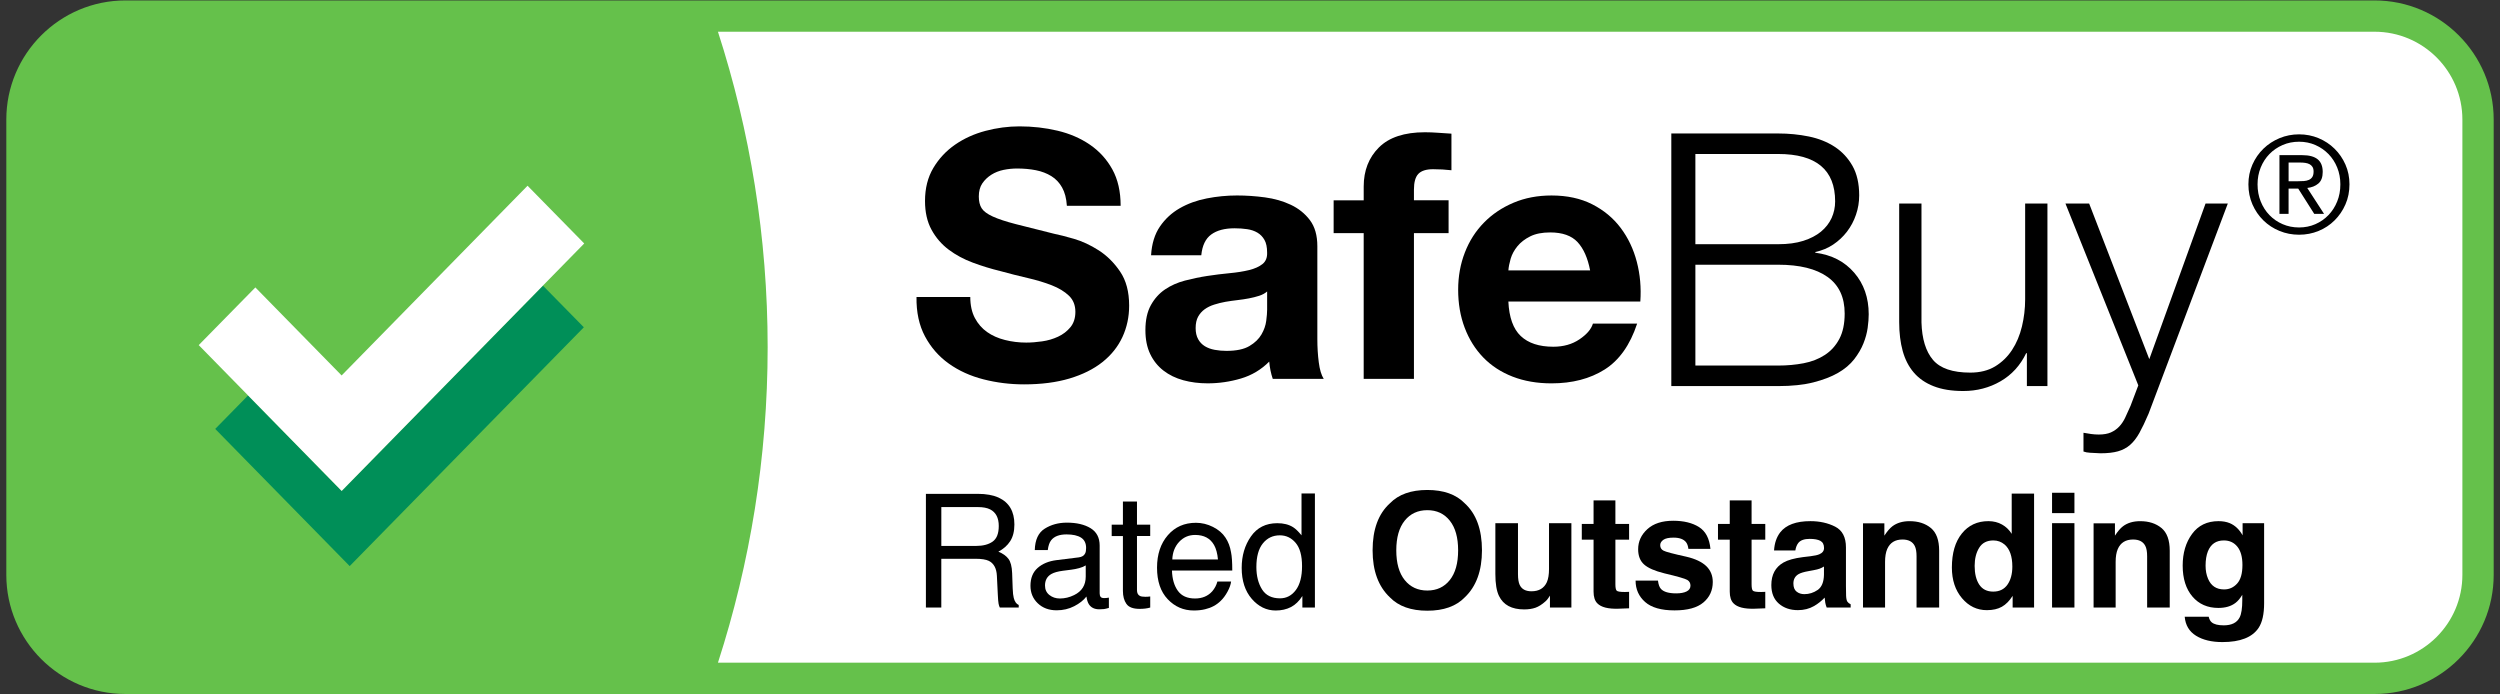 <?xml version="1.0" encoding="utf-8"?>
<!-- Generator: Adobe Illustrator 25.0.0, SVG Export Plug-In . SVG Version: 6.00 Build 0)  -->
<svg version="1.1" id="Layer_1" xmlns="http://www.w3.org/2000/svg" xmlns:xlink="http://www.w3.org/1999/xlink" x="0px" y="0px"
	 viewBox="0 0 198 55" enable-background="new 0 0 198 55" xml:space="preserve">
<rect x="0" y="0" width="198" height="55" fill="#333333" stroke="none"/>
<g>
	<path fill="#FFFFFF" d="M196.259,45.53c0,4.524-3.668,8.195-8.193,8.195H9.934c-4.527,0-8.195-3.671-8.195-8.195V9.47
		c0-4.527,3.668-8.195,8.195-8.195h178.133c4.524,0,8.193,3.668,8.193,8.195V45.53z"/>
	<path fill="#65C14B" d="M188.067,0.035H9.934C4.732,0.035,0.5,4.267,0.5,9.47V45.53c0,5.202,4.232,9.434,9.434,9.434h178.133
		c5.201,0,9.433-4.232,9.433-9.434V9.47C197.5,4.267,193.268,0.035,188.067,0.035z M195.021,45.53c0,3.835-3.119,6.955-6.954,6.955
		H56.861c2.546-7.873,3.937-16.265,3.937-24.986c0-8.719-1.391-17.113-3.937-24.986h131.206c3.835,0,6.954,3.12,6.954,6.955V45.53z"
		/>
	<g>
		<g>
			<path d="M77.212,25.191c0.243,0.456,0.565,0.825,0.967,1.107c0.401,0.283,0.873,0.493,1.415,0.629
				c0.541,0.137,1.102,0.206,1.681,0.206c0.392,0,0.813-0.032,1.26-0.097c0.449-0.063,0.869-0.186,1.262-0.369
				c0.392-0.182,0.719-0.433,0.981-0.752c0.261-0.319,0.392-0.725,0.392-1.217c0-0.528-0.174-0.958-0.519-1.285
				c-0.346-0.329-0.799-0.602-1.36-0.821c-0.56-0.218-1.195-0.41-1.905-0.574c-0.71-0.164-1.428-0.347-2.157-0.547
				c-0.748-0.183-1.476-0.406-2.186-0.671c-0.71-0.264-1.345-0.606-1.905-1.026c-0.56-0.419-1.014-0.943-1.358-1.572
				c-0.346-0.629-0.519-1.39-0.519-2.284c0-1.003,0.219-1.873,0.658-2.613c0.439-0.738,1.013-1.354,1.723-1.846
				c0.71-0.492,1.514-0.856,2.41-1.094c0.896-0.237,1.792-0.356,2.69-0.356c1.046,0,2.05,0.114,3.011,0.342
				c0.962,0.228,1.817,0.597,2.565,1.107c0.747,0.511,1.34,1.164,1.779,1.957c0.438,0.793,0.658,1.755,0.658,2.885h-4.259
				c-0.038-0.584-0.163-1.067-0.378-1.449c-0.216-0.384-0.5-0.684-0.854-0.902c-0.356-0.219-0.761-0.374-1.22-0.466
				c-0.457-0.091-0.958-0.136-1.498-0.136c-0.356,0-0.71,0.037-1.065,0.109c-0.354,0.074-0.677,0.201-0.966,0.383
				c-0.289,0.183-0.528,0.411-0.715,0.684c-0.186,0.273-0.279,0.62-0.279,1.04c0,0.382,0.074,0.693,0.223,0.929
				c0.15,0.238,0.444,0.456,0.883,0.657c0.439,0.201,1.046,0.401,1.822,0.602c0.775,0.2,1.788,0.455,3.039,0.765
				c0.374,0.074,0.893,0.206,1.556,0.397c0.662,0.191,1.32,0.497,1.975,0.916c0.653,0.419,1.219,0.981,1.694,1.682
				c0.477,0.703,0.715,1.6,0.715,2.694c0,0.894-0.178,1.724-0.532,2.49c-0.356,0.765-0.883,1.427-1.583,1.983
				c-0.701,0.557-1.569,0.989-2.607,1.3c-1.036,0.309-2.236,0.465-3.6,0.465c-1.102,0-2.171-0.132-3.209-0.397
				c-1.036-0.264-1.952-0.678-2.745-1.244c-0.794-0.564-1.425-1.285-1.892-2.16c-0.467-0.875-0.692-1.915-0.673-3.118h4.259
				C76.848,24.179,76.969,24.735,77.212,25.191z"/>
			<path d="M91.165,20.212c0.056-0.911,0.289-1.667,0.7-2.269c0.411-0.602,0.934-1.085,1.569-1.45
				c0.635-0.364,1.35-0.624,2.143-0.779c0.794-0.156,1.593-0.233,2.396-0.233c0.728,0,1.466,0.05,2.214,0.151
				c0.748,0.101,1.43,0.297,2.045,0.587c0.618,0.292,1.121,0.698,1.513,1.217c0.392,0.52,0.588,1.208,0.588,2.065v7.358
				c0,0.639,0.037,1.249,0.113,1.833c0.074,0.584,0.206,1.021,0.392,1.313h-4.036c-0.074-0.218-0.135-0.441-0.181-0.671
				c-0.047-0.227-0.078-0.46-0.098-0.696c-0.635,0.638-1.382,1.085-2.241,1.34c-0.86,0.255-1.737,0.383-2.635,0.383
				c-0.69,0-1.335-0.082-1.932-0.246c-0.598-0.164-1.122-0.419-1.569-0.765c-0.449-0.347-0.799-0.785-1.051-1.313
				c-0.253-0.528-0.379-1.159-0.379-1.888c0-0.802,0.145-1.463,0.435-1.983c0.289-0.52,0.662-0.934,1.121-1.244
				c0.457-0.31,0.981-0.542,1.568-0.698c0.589-0.154,1.182-0.277,1.78-0.369c0.597-0.091,1.186-0.164,1.764-0.219
				c0.579-0.054,1.094-0.136,1.541-0.245c0.449-0.11,0.803-0.27,1.065-0.479c0.262-0.21,0.383-0.515,0.365-0.916
				c0-0.419-0.071-0.753-0.211-0.998c-0.14-0.246-0.326-0.438-0.561-0.575c-0.233-0.136-0.504-0.228-0.812-0.273
				c-0.309-0.045-0.64-0.069-0.995-0.069c-0.785,0-1.4,0.164-1.849,0.493c-0.449,0.329-0.71,0.875-0.785,1.641H91.165z
				 M100.357,23.085c-0.169,0.146-0.38,0.26-0.63,0.342c-0.253,0.082-0.524,0.15-0.814,0.205c-0.291,0.055-0.593,0.101-0.911,0.137
				c-0.318,0.037-0.635,0.081-0.953,0.136c-0.299,0.055-0.593,0.127-0.883,0.219c-0.289,0.091-0.542,0.215-0.756,0.369
				c-0.215,0.155-0.387,0.351-0.519,0.587c-0.13,0.238-0.196,0.538-0.196,0.904c0,0.346,0.066,0.638,0.196,0.874
				c0.131,0.238,0.309,0.424,0.533,0.562c0.223,0.136,0.485,0.232,0.785,0.287c0.298,0.055,0.606,0.082,0.925,0.082
				c0.785,0,1.39-0.127,1.821-0.383c0.429-0.255,0.747-0.561,0.953-0.917c0.206-0.356,0.331-0.715,0.378-1.08
				c0.047-0.364,0.071-0.656,0.071-0.875V23.085z"/>
			<path d="M105.624,18.463v-2.599h2.381V14.77c0-1.258,0.402-2.288,1.204-3.091c0.804-0.802,2.018-1.204,3.644-1.204
				c0.353,0,0.709,0.015,1.064,0.042c0.356,0.027,0.701,0.05,1.037,0.069v2.898c-0.468-0.054-0.954-0.082-1.457-0.082
				c-0.542,0-0.929,0.124-1.165,0.37c-0.233,0.245-0.348,0.661-0.348,1.244v0.847h2.744v2.599h-2.744v11.542h-3.98V18.463H105.624z"
				/>
			<path d="M120.444,26.614c0.598,0.565,1.456,0.847,2.577,0.847c0.804,0,1.496-0.195,2.074-0.587
				c0.579-0.392,0.934-0.808,1.064-1.244h3.502c-0.559,1.696-1.42,2.908-2.577,3.638c-1.157,0.729-2.56,1.094-4.203,1.094
				c-1.14,0-2.168-0.178-3.082-0.533c-0.915-0.356-1.69-0.862-2.325-1.518c-0.635-0.657-1.126-1.441-1.471-2.353
				c-0.346-0.911-0.517-1.914-0.517-3.009c0-1.057,0.177-2.041,0.532-2.954c0.353-0.912,0.858-1.7,1.513-2.366
				c0.652-0.666,1.432-1.189,2.339-1.573c0.905-0.383,1.91-0.574,3.011-0.574c1.233,0,2.307,0.233,3.222,0.698
				c0.915,0.465,1.667,1.09,2.256,1.873c0.589,0.785,1.013,1.677,1.275,2.68c0.262,1.003,0.356,2.051,0.279,3.146h-10.451
				C119.52,25.136,119.846,26.048,120.444,26.614z M124.942,19.174c-0.476-0.511-1.199-0.766-2.17-0.766
				c-0.638,0-1.165,0.105-1.584,0.315c-0.419,0.21-0.758,0.47-1.008,0.779c-0.253,0.31-0.432,0.639-0.535,0.985
				c-0.1,0.347-0.162,0.657-0.181,0.931h6.474C125.748,20.432,125.417,19.684,124.942,19.174z"/>
		</g>
		<g>
			<path d="M140.831,10.571c0.841,0,1.648,0.08,2.425,0.238c0.775,0.159,1.456,0.43,2.045,0.813
				c0.588,0.383,1.059,0.888,1.415,1.513c0.353,0.626,0.532,1.406,0.532,2.339c0,0.524-0.083,1.032-0.253,1.528
				c-0.167,0.495-0.407,0.943-0.714,1.345c-0.309,0.401-0.672,0.742-1.094,1.023c-0.419,0.28-0.893,0.476-1.415,0.589v0.055
				c1.29,0.168,2.317,0.696,3.082,1.584c0.765,0.886,1.148,1.985,1.148,3.292c0,0.318-0.027,0.677-0.083,1.079
				c-0.056,0.401-0.167,0.812-0.336,1.232c-0.167,0.421-0.412,0.836-0.728,1.247c-0.319,0.411-0.743,0.771-1.275,1.079
				c-0.532,0.308-1.187,0.56-1.962,0.757c-0.775,0.196-1.704,0.294-2.788,0.294h-8.462V10.571H140.831z M140.831,19.341
				c0.768,0,1.43-0.088,1.991-0.266c0.559-0.178,1.025-0.42,1.4-0.728c0.373-0.309,0.652-0.668,0.841-1.079
				c0.186-0.411,0.28-0.85,0.28-1.317c0-2.504-1.503-3.755-4.512-3.755h-6.557v7.145H140.831z M140.831,28.952
				c0.711,0,1.383-0.061,2.018-0.183c0.635-0.121,1.194-0.341,1.682-0.658c0.486-0.318,0.868-0.743,1.148-1.275
				c0.279-0.532,0.419-1.2,0.419-2.003c0-1.289-0.451-2.256-1.358-2.9c-0.905-0.645-2.209-0.967-3.909-0.967h-6.557v7.987H140.831z"
				/>
			<path d="M160.529,30.576v-2.605h-0.056c-0.466,0.971-1.145,1.714-2.03,2.226c-0.888,0.514-1.873,0.771-2.957,0.771
				c-0.915,0-1.694-0.126-2.339-0.379c-0.645-0.251-1.167-0.611-1.569-1.078s-0.696-1.037-0.883-1.709
				c-0.186-0.673-0.28-1.438-0.28-2.298v-9.387h1.766v9.414c0.037,1.308,0.341,2.298,0.91,2.971
				c0.569,0.672,1.555,1.009,2.957,1.009c0.765,0,1.417-0.164,1.962-0.49c0.539-0.327,0.988-0.761,1.344-1.303
				c0.356-0.542,0.615-1.162,0.785-1.864c0.167-0.7,0.253-1.415,0.253-2.143v-7.593h1.765v14.458H160.529z"/>
			<path d="M165.46,16.118l4.764,12.328l4.456-12.328h1.763l-6.275,16.644c-0.262,0.615-0.505,1.124-0.728,1.526
				c-0.225,0.401-0.473,0.719-0.743,0.953c-0.272,0.233-0.588,0.401-0.954,0.504c-0.363,0.103-0.826,0.155-1.385,0.155
				c-0.356-0.018-0.63-0.033-0.826-0.042c-0.196-0.01-0.37-0.042-0.52-0.098v-1.485c0.206,0.037,0.407,0.07,0.603,0.098
				c0.196,0.027,0.397,0.042,0.603,0.042c0.392,0,0.714-0.056,0.966-0.168c0.252-0.113,0.471-0.266,0.657-0.462
				c0.186-0.196,0.346-0.435,0.478-0.715c0.13-0.281,0.27-0.589,0.419-0.924l0.616-1.626l-5.77-14.401H165.46z"/>
		</g>
		<g>
			<path d="M178.393,13.034c0.213-0.482,0.503-0.901,0.868-1.255c0.365-0.356,0.792-0.634,1.278-0.836
				c0.485-0.202,1.003-0.303,1.547-0.303c0.547,0,1.062,0.101,1.545,0.303c0.483,0.202,0.905,0.481,1.265,0.836
				c0.363,0.354,0.65,0.774,0.863,1.255c0.213,0.483,0.319,1.004,0.319,1.564c0,0.575-0.105,1.106-0.319,1.591
				c-0.213,0.487-0.5,0.908-0.863,1.267c-0.36,0.359-0.782,0.638-1.265,0.836c-0.483,0.199-0.998,0.298-1.545,0.298
				c-0.544,0-1.062-0.099-1.547-0.298c-0.486-0.199-0.912-0.477-1.278-0.836c-0.365-0.358-0.655-0.78-0.868-1.267
				c-0.213-0.485-0.319-1.016-0.319-1.591C178.074,14.038,178.18,13.517,178.393,13.034z M179.048,15.955
				c0.167,0.416,0.397,0.776,0.692,1.08c0.294,0.305,0.642,0.546,1.045,0.719c0.4,0.174,0.834,0.261,1.302,0.261
				c0.461,0,0.893-0.087,1.29-0.261c0.397-0.173,0.743-0.413,1.037-0.719c0.294-0.304,0.525-0.665,0.692-1.08
				c0.167-0.414,0.25-0.867,0.25-1.357c0-0.474-0.083-0.918-0.25-1.33c-0.167-0.412-0.397-0.767-0.692-1.069
				c-0.294-0.302-0.64-0.539-1.037-0.714c-0.397-0.174-0.829-0.261-1.29-0.261c-0.468,0-0.902,0.087-1.302,0.261
				c-0.402,0.174-0.75,0.412-1.045,0.714c-0.294,0.302-0.525,0.657-0.692,1.069c-0.167,0.412-0.25,0.856-0.25,1.33
				C178.798,15.089,178.881,15.541,179.048,15.955z M182.331,12.288c0.554,0,0.964,0.11,1.231,0.331
				c0.265,0.219,0.397,0.553,0.397,1c0,0.418-0.115,0.725-0.351,0.921c-0.233,0.195-0.525,0.31-0.873,0.346l1.331,2.054h-0.777
				l-1.268-2.001h-0.765v2.001h-0.723v-4.652H182.331z M182.012,14.354c0.164,0,0.319-0.006,0.464-0.016
				c0.145-0.011,0.275-0.042,0.387-0.091c0.115-0.05,0.204-0.126,0.272-0.229c0.066-0.103,0.101-0.246,0.101-0.43
				c0-0.157-0.029-0.281-0.091-0.373c-0.059-0.092-0.137-0.163-0.233-0.213c-0.096-0.049-0.206-0.083-0.331-0.101
				c-0.123-0.018-0.245-0.027-0.365-0.027h-0.959v1.48H182.012z"/>
		</g>
	</g>
	<g>
		<polygon fill="#008F58" points="27.546,38.386 27.06,38.882 26.573,38.386 19.647,31.319 17.045,33.97 27.695,44.835 
			46.24,25.921 42.998,22.621 		"/>
	</g>
	<polygon fill="#FFFFFF" points="27.06,38.882 27.546,38.386 42.998,22.621 46.271,19.283 41.782,14.71 27.057,29.736 
		20.224,22.764 15.739,27.332 19.647,31.319 26.573,38.386 	"/>
	<g>
		<path d="M73.334,39.112h4.093c0.674,0,1.23,0.101,1.667,0.3c0.831,0.384,1.246,1.094,1.246,2.127c0,0.539-0.112,0.981-0.334,1.324
			c-0.223,0.343-0.535,0.619-0.935,0.828c0.351,0.143,0.616,0.331,0.794,0.564c0.178,0.233,0.277,0.611,0.297,1.134l0.043,1.208
			c0.012,0.343,0.041,0.598,0.086,0.766c0.074,0.286,0.204,0.47,0.392,0.552v0.202h-1.496c-0.041-0.077-0.074-0.178-0.098-0.3
			c-0.025-0.123-0.045-0.359-0.061-0.711l-0.074-1.502c-0.028-0.589-0.24-0.983-0.638-1.183c-0.226-0.11-0.582-0.166-1.066-0.166
			h-2.698v3.862h-1.22V39.112z M77.296,43.238c0.557,0,0.997-0.114,1.32-0.343c0.324-0.229,0.486-0.641,0.486-1.238
			c0-0.641-0.227-1.079-0.68-1.312c-0.242-0.123-0.566-0.184-0.972-0.184h-2.897v3.077H77.296z"/>
		<path d="M85.437,44.144c0.253-0.032,0.423-0.139,0.509-0.318c0.049-0.099,0.074-0.24,0.074-0.425c0-0.376-0.134-0.651-0.401-0.821
			c-0.267-0.17-0.649-0.255-1.147-0.255c-0.575,0-0.983,0.156-1.224,0.468c-0.134,0.173-0.222,0.429-0.263,0.77h-1.03
			c0.02-0.812,0.283-1.376,0.787-1.693c0.505-0.318,1.089-0.477,1.754-0.477c0.771,0,1.398,0.147,1.88,0.441
			c0.478,0.294,0.717,0.752,0.717,1.373v3.782c0,0.115,0.023,0.207,0.071,0.276c0.047,0.07,0.146,0.104,0.297,0.104
			c0.049,0,0.104-0.002,0.166-0.01c0.061-0.005,0.127-0.015,0.196-0.027v0.815c-0.172,0.049-0.302,0.08-0.392,0.092
			c-0.09,0.012-0.213,0.018-0.368,0.018c-0.38,0-0.656-0.135-0.828-0.405c-0.09-0.143-0.153-0.346-0.19-0.607
			c-0.225,0.294-0.547,0.549-0.969,0.766c-0.421,0.217-0.885,0.325-1.392,0.325c-0.609,0-1.107-0.185-1.493-0.554
			c-0.386-0.369-0.579-0.831-0.579-1.387c0-0.608,0.19-1.08,0.57-1.415c0.38-0.335,0.878-0.541,1.496-0.618L85.437,44.144z
			 M83.114,47.126c0.233,0.183,0.509,0.275,0.828,0.275c0.388,0,0.764-0.09,1.128-0.27c0.613-0.298,0.92-0.785,0.92-1.463V44.78
			c-0.135,0.087-0.308,0.158-0.52,0.216c-0.212,0.058-0.421,0.098-0.624,0.123l-0.667,0.086c-0.4,0.053-0.7,0.137-0.902,0.251
			c-0.341,0.191-0.512,0.497-0.512,0.917C82.764,46.69,82.881,46.942,83.114,47.126z"/>
		<path d="M88.933,39.719h1.116v1.833h1.048v0.901h-1.048v4.285c0,0.229,0.078,0.383,0.233,0.46
			c0.086,0.045,0.229,0.067,0.429,0.067c0.053,0,0.11-0.001,0.172-0.004c0.061-0.002,0.133-0.01,0.215-0.021v0.877
			c-0.127,0.037-0.259,0.064-0.395,0.08c-0.137,0.016-0.285,0.025-0.444,0.025c-0.515,0-0.864-0.131-1.048-0.396
			c-0.184-0.262-0.276-0.606-0.276-1.026v-4.346h-0.889v-0.901h0.889V39.719z"/>
		<path d="M96.067,41.732c0.435,0.219,0.766,0.503,0.992,0.85c0.221,0.331,0.367,0.717,0.439,1.159
			c0.065,0.303,0.098,0.785,0.098,1.447h-4.776c0.02,0.668,0.177,1.204,0.468,1.607c0.292,0.403,0.744,0.606,1.357,0.606
			c0.571,0,1.027-0.191,1.368-0.573c0.191-0.222,0.326-0.478,0.405-0.77h1.085c-0.028,0.242-0.124,0.51-0.286,0.807
			c-0.161,0.295-0.341,0.538-0.539,0.726c-0.333,0.327-0.744,0.548-1.235,0.662c-0.264,0.065-0.562,0.098-0.894,0.098
			c-0.812,0-1.501-0.297-2.065-0.893c-0.565-0.593-0.847-1.427-0.847-2.497c0-1.054,0.284-1.91,0.853-2.569
			c0.569-0.658,1.312-0.987,2.23-0.987C95.184,41.405,95.633,41.514,96.067,41.732z M96.463,44.311
			c-0.045-0.478-0.148-0.861-0.31-1.146c-0.3-0.531-0.8-0.797-1.501-0.797c-0.503,0-0.924,0.183-1.265,0.549
			c-0.34,0.365-0.52,0.83-0.541,1.394H96.463z"/>
		<path d="M102.414,41.754c0.195,0.123,0.417,0.337,0.666,0.644v-3.316h1.061v9.036h-0.993v-0.913
			c-0.256,0.405-0.56,0.696-0.91,0.877c-0.351,0.18-0.752,0.27-1.203,0.27c-0.73,0-1.36-0.308-1.894-0.922
			c-0.532-0.615-0.799-1.434-0.799-2.456c0-0.956,0.243-1.785,0.73-2.485c0.487-0.701,1.182-1.052,2.086-1.052
			C101.657,41.435,102.076,41.542,102.414,41.754z M99.951,46.677c0.297,0.474,0.772,0.711,1.427,0.711
			c0.509,0,0.926-0.219,1.254-0.658c0.326-0.44,0.49-1.07,0.49-1.892c0-0.83-0.169-1.443-0.506-1.843
			c-0.337-0.397-0.754-0.597-1.251-0.597c-0.553,0-1,0.212-1.345,0.638c-0.343,0.425-0.515,1.051-0.515,1.876
			C99.506,45.614,99.654,46.202,99.951,46.677z"/>
		<path d="M116.005,47.314c-0.683,0.703-1.67,1.054-2.961,1.054c-1.291,0-2.278-0.352-2.961-1.054
			c-0.916-0.862-1.373-2.105-1.373-3.727c0-1.655,0.457-2.897,1.373-3.727c0.683-0.703,1.67-1.054,2.961-1.054
			c1.291,0,2.278,0.352,2.961,1.054c0.911,0.83,1.367,2.072,1.367,3.727C117.372,45.209,116.916,46.452,116.005,47.314z
			 M114.824,45.941c0.44-0.552,0.66-1.336,0.66-2.354c0-1.014-0.219-1.797-0.66-2.35c-0.439-0.554-1.032-0.831-1.78-0.831
			c-0.748,0-1.345,0.276-1.79,0.828s-0.668,1.336-0.668,2.354s0.223,1.802,0.668,2.354c0.445,0.552,1.042,0.828,1.79,0.828
			C113.792,46.769,114.385,46.493,114.824,45.941z"/>
		<path d="M120.224,41.435v4.028c0,0.38,0.044,0.666,0.134,0.858c0.159,0.34,0.471,0.509,0.934,0.509c0.593,0,1-0.242,1.22-0.723
			c0.114-0.261,0.17-0.607,0.17-1.036v-3.635h1.772v6.682h-1.698v-0.944c-0.016,0.021-0.058,0.082-0.123,0.184
			c-0.065,0.102-0.142,0.192-0.232,0.27c-0.273,0.245-0.537,0.413-0.792,0.503c-0.255,0.09-0.553,0.135-0.895,0.135
			c-0.987,0-1.65-0.356-1.994-1.067c-0.191-0.392-0.287-0.971-0.287-1.735v-4.028H120.224z"/>
		<path d="M125.278,42.741v-1.244h0.932v-1.864h1.729v1.864h1.085v1.244h-1.085v3.531c0,0.273,0.034,0.445,0.104,0.511
			c0.07,0.069,0.282,0.102,0.638,0.102c0.053,0,0.109-0.001,0.169-0.004c0.059-0.001,0.116-0.005,0.174-0.009v1.306l-0.828,0.031
			c-0.825,0.028-1.389-0.114-1.692-0.429c-0.196-0.2-0.294-0.509-0.294-0.926v-4.113H125.278z"/>
		<path d="M131.311,45.984c0.037,0.31,0.116,0.531,0.24,0.662c0.217,0.233,0.62,0.349,1.208,0.349c0.345,0,0.619-0.051,0.821-0.153
			c0.204-0.102,0.305-0.255,0.305-0.46c0-0.196-0.082-0.346-0.245-0.448c-0.164-0.102-0.774-0.278-1.828-0.527
			c-0.759-0.188-1.295-0.423-1.605-0.705c-0.31-0.278-0.466-0.678-0.466-1.202c0-0.617,0.243-1.148,0.728-1.59
			c0.486-0.444,1.168-0.666,2.049-0.666c0.835,0,1.517,0.167,2.043,0.499c0.526,0.333,0.828,0.909,0.906,1.726h-1.747
			c-0.025-0.224-0.088-0.402-0.19-0.533c-0.194-0.237-0.521-0.356-0.985-0.356c-0.381,0-0.652,0.059-0.814,0.178
			c-0.162,0.119-0.243,0.257-0.243,0.417c0,0.2,0.086,0.346,0.259,0.435c0.172,0.094,0.78,0.255,1.823,0.484
			c0.696,0.163,1.219,0.411,1.566,0.742c0.343,0.335,0.515,0.754,0.515,1.257c0,0.662-0.246,1.203-0.741,1.621
			c-0.493,0.419-1.255,0.629-2.288,0.629c-1.052,0-1.829-0.222-2.331-0.666c-0.501-0.443-0.753-1.008-0.753-1.694H131.311z"/>
		<path d="M136.064,42.741v-1.244h0.932v-1.864h1.729v1.864h1.085v1.244h-1.085v3.531c0,0.273,0.034,0.445,0.104,0.511
			c0.07,0.069,0.282,0.102,0.638,0.102c0.053,0,0.109-0.001,0.169-0.004c0.059-0.001,0.116-0.005,0.174-0.009v1.306l-0.828,0.031
			c-0.825,0.028-1.389-0.114-1.692-0.429c-0.196-0.2-0.294-0.509-0.294-0.926v-4.113H136.064z"/>
		<path d="M143.39,44.053c0.325-0.04,0.558-0.092,0.698-0.153c0.251-0.107,0.376-0.272,0.376-0.497c0-0.273-0.097-0.462-0.289-0.568
			c-0.192-0.103-0.474-0.156-0.848-0.156c-0.418,0-0.714,0.102-0.888,0.307c-0.125,0.151-0.207,0.356-0.249,0.613h-1.686
			c0.037-0.585,0.201-1.064,0.493-1.441c0.463-0.589,1.259-0.883,2.388-0.883c0.734,0,1.388,0.145,1.958,0.435
			c0.57,0.291,0.856,0.837,0.856,1.643v3.065c0,0.212,0.004,0.47,0.012,0.772c0.012,0.229,0.047,0.384,0.104,0.466
			c0.058,0.082,0.143,0.15,0.257,0.202v0.257h-1.9c-0.053-0.135-0.089-0.261-0.11-0.38c-0.021-0.119-0.037-0.254-0.049-0.405
			c-0.243,0.261-0.522,0.484-0.839,0.668c-0.378,0.217-0.806,0.325-1.282,0.325c-0.608,0-1.111-0.173-1.508-0.517
			c-0.396-0.346-0.595-0.835-0.595-1.469c0-0.821,0.319-1.416,0.958-1.784c0.349-0.2,0.864-0.343,1.544-0.429L143.39,44.053z
			 M144.458,44.868c-0.112,0.07-0.224,0.125-0.338,0.169c-0.114,0.042-0.271,0.082-0.47,0.119l-0.397,0.074
			c-0.373,0.065-0.641,0.145-0.803,0.239c-0.276,0.159-0.413,0.407-0.413,0.742c0,0.298,0.085,0.514,0.253,0.646
			c0.168,0.134,0.371,0.2,0.613,0.2c0.381,0,0.733-0.11,1.054-0.331c0.322-0.221,0.489-0.623,0.501-1.208V44.868z"/>
		<path d="M152.925,41.818c0.438,0.363,0.656,0.962,0.656,1.8v4.5h-1.79v-4.064c0-0.352-0.047-0.622-0.14-0.809
			c-0.17-0.343-0.495-0.515-0.973-0.515c-0.589,0-0.992,0.251-1.211,0.754c-0.114,0.266-0.17,0.604-0.17,1.018v3.617h-1.747v-6.67
			h1.692v0.975c0.224-0.343,0.435-0.591,0.635-0.742c0.358-0.27,0.812-0.405,1.361-0.405
			C151.925,41.276,152.488,41.458,152.925,41.818z"/>
		<path d="M158.561,41.543c0.315,0.177,0.57,0.423,0.766,0.738v-3.188h1.772v9.024h-1.698v-0.926
			c-0.249,0.396-0.533,0.684-0.852,0.864c-0.319,0.18-0.715,0.27-1.189,0.27c-0.781,0-1.438-0.316-1.97-0.947
			c-0.535-0.633-0.801-1.442-0.801-2.431c0-1.14,0.262-2.038,0.788-2.691c0.525-0.653,1.226-0.981,2.105-0.981
			C157.887,41.276,158.246,41.364,158.561,41.543z M158.991,46.303c0.257-0.368,0.386-0.844,0.386-1.428
			c0-0.818-0.206-1.401-0.619-1.753c-0.254-0.212-0.548-0.319-0.883-0.319c-0.511,0-0.886,0.192-1.124,0.58
			c-0.24,0.385-0.359,0.864-0.359,1.437c0,0.617,0.121,1.111,0.364,1.481c0.244,0.369,0.613,0.554,1.107,0.554
			C158.357,46.855,158.733,46.671,158.991,46.303z"/>
		<path d="M164.295,40.639h-1.772v-1.612h1.772V40.639z M162.523,41.435h1.772v6.682h-1.772V41.435z"/>
		<path d="M171.187,41.818c0.438,0.363,0.656,0.962,0.656,1.8v4.5h-1.79v-4.064c0-0.352-0.047-0.622-0.14-0.809
			c-0.17-0.343-0.495-0.515-0.973-0.515c-0.589,0-0.992,0.251-1.211,0.754c-0.114,0.266-0.17,0.604-0.17,1.018v3.617h-1.747v-6.67
			h1.692v0.975c0.224-0.343,0.435-0.591,0.635-0.742c0.358-0.27,0.812-0.405,1.361-0.405
			C170.187,41.276,170.75,41.458,171.187,41.818z"/>
		<path d="M176.585,41.429c0.424,0.175,0.768,0.499,1.029,0.969v-0.962h1.704v6.339c0,0.862-0.145,1.512-0.435,1.949
			c-0.499,0.752-1.455,1.128-2.869,1.128c-0.855,0-1.551-0.168-2.09-0.503c-0.539-0.335-0.837-0.836-0.895-1.502h1.9
			c0.049,0.205,0.129,0.352,0.239,0.441c0.188,0.159,0.505,0.239,0.95,0.239c0.629,0,1.051-0.211,1.263-0.631
			c0.139-0.27,0.208-0.723,0.208-1.361v-0.429c-0.168,0.286-0.347,0.5-0.539,0.644c-0.347,0.266-0.799,0.398-1.355,0.398
			c-0.858,0-1.544-0.302-2.056-0.904c-0.514-0.603-0.77-1.42-0.77-2.45c0-0.993,0.246-1.828,0.741-2.504
			c0.494-0.677,1.194-1.015,2.1-1.015C176.044,41.276,176.336,41.328,176.585,41.429z M177.179,46.22
			c0.281-0.308,0.422-0.799,0.422-1.474c0-0.634-0.134-1.116-0.4-1.447c-0.267-0.331-0.624-0.497-1.072-0.497
			c-0.611,0-1.031,0.288-1.264,0.864c-0.121,0.307-0.183,0.684-0.183,1.134c0,0.389,0.065,0.733,0.195,1.036
			c0.237,0.564,0.66,0.846,1.27,0.846C176.555,46.683,176.898,46.529,177.179,46.22z"/>
	</g>
</g>
</svg>
